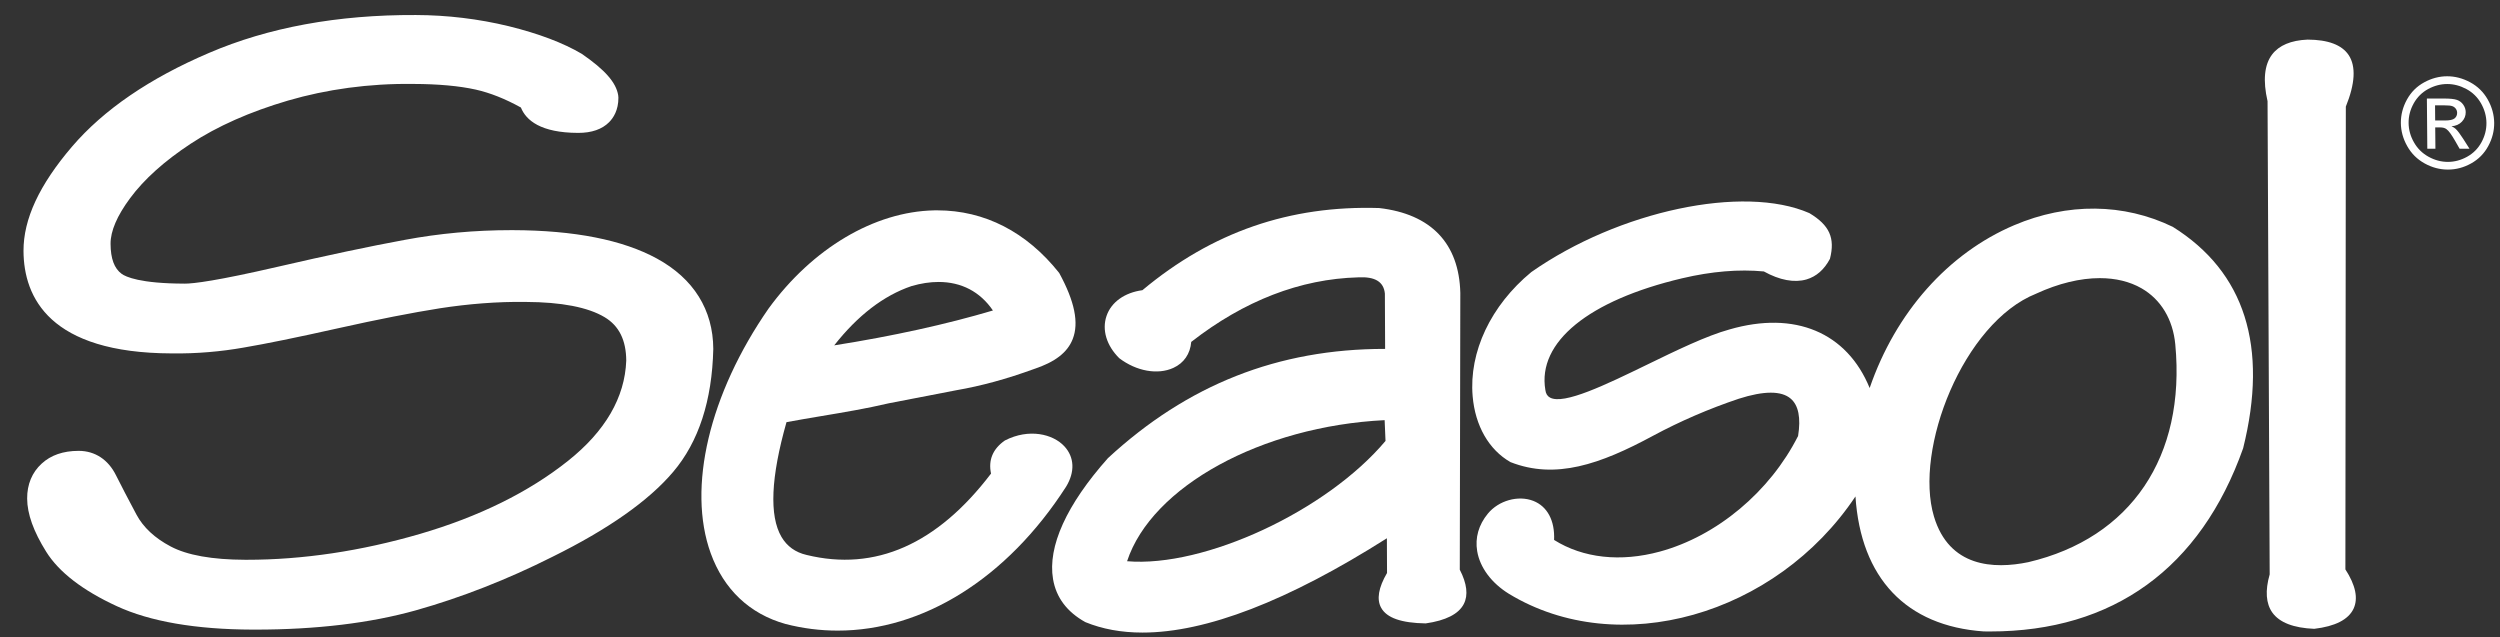 <svg width="102" height="26" viewBox="0 0 102 26" fill="none" xmlns="http://www.w3.org/2000/svg">
<rect x="0" y="0" width="102" height="26" fill="#333333" stroke="none"/>
<path d="M101.501 4.062C101.328 3.756 101.088 3.522 100.783 3.357C100.478 3.193 100.165 3.112 99.845 3.112C99.526 3.112 99.213 3.193 98.911 3.357C98.607 3.522 98.372 3.756 98.203 4.062C98.036 4.366 97.953 4.686 97.955 5.017C97.958 5.345 98.044 5.66 98.215 5.963C98.385 6.266 98.623 6.501 98.926 6.668C99.229 6.836 99.546 6.919 99.876 6.919C100.205 6.919 100.52 6.836 100.821 6.668C101.122 6.501 101.354 6.266 101.519 5.963C101.684 5.66 101.765 5.345 101.763 5.017C101.76 4.686 101.672 4.366 101.501 4.062ZM101.244 5.805C101.106 6.057 100.913 6.253 100.661 6.394C100.41 6.534 100.147 6.605 99.873 6.605C99.598 6.605 99.335 6.534 99.082 6.394C98.828 6.253 98.63 6.057 98.488 5.805C98.345 5.554 98.273 5.291 98.271 5.017C98.268 4.741 98.337 4.475 98.478 4.22C98.62 3.966 98.816 3.77 99.067 3.633C99.32 3.496 99.58 3.428 99.848 3.428C100.113 3.428 100.374 3.496 100.629 3.633C100.884 3.77 101.083 3.966 101.228 4.22C101.371 4.475 101.445 4.741 101.447 5.017C101.449 5.291 101.381 5.554 101.244 5.805Z" fill="white"/>
<path d="M100.195 5.261C100.152 5.219 100.092 5.184 100.021 5.152C100.196 5.138 100.338 5.078 100.444 4.966C100.55 4.854 100.603 4.725 100.601 4.575C100.6 4.469 100.568 4.369 100.503 4.274C100.438 4.181 100.352 4.114 100.244 4.076C100.136 4.038 99.962 4.02 99.721 4.02H99.017L99.034 6.068H99.365L99.357 5.198H99.551C99.668 5.198 99.756 5.222 99.817 5.27C99.905 5.333 100.022 5.492 100.167 5.745L100.351 6.068H100.755L100.502 5.669C100.38 5.478 100.278 5.342 100.195 5.261ZM99.756 4.916H99.355L99.35 4.298H99.726C99.887 4.298 99.998 4.308 100.059 4.333C100.119 4.355 100.165 4.393 100.199 4.44C100.233 4.488 100.25 4.542 100.251 4.602C100.252 4.696 100.217 4.773 100.148 4.83C100.078 4.887 99.948 4.916 99.756 4.916Z" fill="white"/>
<path d="M28.996 22.57C29.532 24.052 30.588 25.05 32.052 25.459C32.757 25.64 33.469 25.729 34.178 25.729C37.648 25.729 41.079 23.614 43.494 19.861C43.864 19.256 43.839 18.654 43.425 18.208C42.962 17.709 41.985 17.466 41 17.971C40.507 18.314 40.317 18.769 40.434 19.322C38.239 22.206 35.71 23.326 32.909 22.642C32.453 22.537 32.109 22.288 31.885 21.907C31.381 21.049 31.45 19.474 32.089 17.224C32.561 17.136 33.041 17.055 33.506 16.977C34.409 16.826 35.345 16.67 36.264 16.454L39.015 15.922C40.029 15.748 41.066 15.464 42.182 15.058C43.048 14.771 43.551 14.383 43.766 13.835C44.027 13.175 43.847 12.296 43.219 11.144L43.212 11.133C41.884 9.462 40.169 8.582 38.244 8.582C38.2 8.582 38.156 8.582 38.112 8.583C35.674 8.634 33.149 10.131 31.358 12.588C28.938 16.075 28.033 19.899 28.996 22.57ZM34.036 14.091C34.993 12.873 36.051 12.059 37.185 11.674C37.575 11.559 37.947 11.504 38.295 11.504C39.223 11.504 39.988 11.9 40.511 12.668C38.606 13.233 36.428 13.713 34.036 14.091Z" fill="white"/>
<path d="M59.581 11.95C59.531 9.929 58.388 8.732 56.27 8.488C52.62 8.375 49.457 9.464 46.61 11.84C45.885 11.937 45.338 12.327 45.147 12.89C44.953 13.456 45.144 14.098 45.666 14.615C46.367 15.147 47.234 15.302 47.873 15.01C48.304 14.813 48.562 14.437 48.602 13.95C50.764 12.266 53.055 11.38 55.415 11.316C56.097 11.28 56.456 11.493 56.503 11.979L56.513 14.235H56.497C52.146 14.235 48.454 15.692 45.204 18.692C43.514 20.592 42.739 22.299 42.964 23.628C43.091 24.376 43.531 24.965 44.281 25.382C44.976 25.667 45.754 25.809 46.615 25.809C49.205 25.809 52.544 24.523 56.585 21.961L56.591 23.377C56.24 23.978 56.16 24.457 56.353 24.8C56.581 25.211 57.172 25.418 58.167 25.435C58.989 25.318 59.513 25.052 59.723 24.643C59.908 24.284 59.853 23.812 59.559 23.243L59.581 11.95ZM56.529 17.99C54.124 20.85 49.134 23.165 45.985 22.898C46.988 19.85 51.473 17.391 56.493 17.142L56.529 17.99Z" fill="white"/>
<path d="M75.703 20.255C75.921 23.589 77.772 25.541 80.934 25.762C81.023 25.763 81.112 25.764 81.2 25.764C86.219 25.764 89.784 23.186 91.52 18.289C92.555 14.134 91.591 11.095 88.65 9.255C86.651 8.286 84.352 8.264 82.177 9.189C79.48 10.336 77.34 12.75 76.282 15.831C75.353 13.561 73.231 12.668 70.564 13.441C69.624 13.699 68.389 14.3 67.195 14.881C65.528 15.692 63.801 16.529 63.24 16.221C63.132 16.163 63.069 16.061 63.05 15.908C62.722 13.96 64.809 12.257 68.632 11.354C69.832 11.071 70.954 10.978 71.965 11.075C72.609 11.433 73.21 11.544 73.704 11.401C74.106 11.282 74.425 11.005 74.662 10.56C74.879 9.711 74.644 9.189 73.825 8.697L73.817 8.693C71.133 7.523 66.05 8.6 62.478 11.1C60.825 12.463 59.929 14.358 60.084 16.167C60.187 17.372 60.745 18.35 61.627 18.854C63.465 19.575 65.282 18.947 67.445 17.779C68.558 17.181 69.736 16.673 70.944 16.268C71.971 15.94 72.683 15.939 73.061 16.265C73.379 16.536 73.48 17.049 73.362 17.788C72.213 20.061 70.055 21.868 67.725 22.504C66.121 22.941 64.591 22.774 63.407 22.03C63.441 21.241 63.133 20.662 62.559 20.436C61.943 20.196 61.145 20.42 60.703 20.958C60.328 21.414 60.178 21.942 60.269 22.486C60.38 23.155 60.853 23.79 61.568 24.23C66.034 26.938 72.459 25.114 75.703 20.255ZM83.075 11.982L83.078 11.98C83.99 11.56 84.877 11.348 85.671 11.348C86.312 11.348 86.894 11.486 87.376 11.764C88.168 12.22 88.656 13.034 88.752 14.053C89.183 18.63 86.942 21.952 82.757 22.936C81.341 23.23 79.525 23.142 78.906 21.075C78.084 18.332 80.102 13.167 83.075 11.982Z" fill="white"/>
<path d="M95.71 4.349C96.091 3.41 96.129 2.704 95.825 2.246C95.546 1.83 94.984 1.619 94.148 1.616C93.472 1.645 92.986 1.85 92.703 2.222C92.383 2.643 92.322 3.285 92.516 4.129L92.603 23.435C92.412 24.102 92.45 24.627 92.713 24.995C93.002 25.398 93.575 25.622 94.421 25.656C95.276 25.555 95.816 25.279 96.025 24.835C96.221 24.415 96.109 23.875 95.692 23.231L95.71 4.349Z" fill="white"/>
<path d="M22.539 22.718C24.812 21.596 26.471 20.429 27.468 19.25C28.504 18.028 29.054 16.347 29.102 14.235C29.094 12.64 28.298 11.365 26.802 10.549C25.41 9.788 23.436 9.398 20.931 9.39H20.849C19.378 9.39 17.917 9.524 16.507 9.788C15.129 10.041 13.382 10.41 11.315 10.888C8.863 11.454 7.903 11.573 7.53 11.573C7.527 11.573 7.524 11.573 7.522 11.572C5.704 11.568 5.126 11.291 4.964 11.173C4.662 10.953 4.514 10.552 4.511 9.948C4.508 9.429 4.776 8.804 5.306 8.089C5.875 7.318 6.708 6.57 7.78 5.864C8.864 5.151 10.202 4.558 11.755 4.102C13.324 3.646 15.048 3.4 16.87 3.425C17.879 3.428 18.736 3.505 19.413 3.656C19.998 3.788 20.615 4.033 21.253 4.387C21.463 4.91 22.06 5.417 23.584 5.422H23.594C24.14 5.422 24.563 5.275 24.85 4.987C25.025 4.811 25.234 4.495 25.231 3.983L25.222 3.884C25.135 3.366 24.688 2.852 23.737 2.197C22.978 1.749 21.975 1.369 20.753 1.068C19.522 0.77 18.249 0.617 16.967 0.613C13.768 0.598 10.941 1.123 8.528 2.159C6.105 3.193 4.225 4.479 2.939 5.982C1.601 7.547 0.955 8.939 0.959 10.24C0.969 12.138 2.025 14.404 7.003 14.419C8.034 14.433 9.015 14.344 9.936 14.182C10.824 14.032 12.119 13.768 13.786 13.395C15.407 13.033 16.812 12.757 17.96 12.576C19.094 12.402 20.278 12.302 21.451 12.319C22.905 12.325 23.987 12.534 24.668 12.941C25.258 13.292 25.547 13.881 25.551 14.716C25.494 16.219 24.695 17.593 23.177 18.802C21.574 20.079 19.539 21.082 17.132 21.785C14.726 22.485 12.352 22.839 10.075 22.839H10.003C8.656 22.835 7.634 22.652 6.966 22.297C6.315 21.955 5.844 21.515 5.565 20.991C5.229 20.361 4.949 19.824 4.734 19.394C4.416 18.752 3.877 18.397 3.215 18.395H3.205C2.578 18.395 2.071 18.572 1.7 18.916C1.31 19.271 1.104 19.763 1.108 20.341C1.111 20.968 1.365 21.679 1.887 22.515C2.407 23.344 3.374 24.09 4.764 24.731C6.122 25.359 7.988 25.681 10.308 25.688H10.423C12.902 25.688 15.102 25.424 16.965 24.902C18.829 24.377 20.705 23.641 22.539 22.718Z" fill="white"/>
</svg>
